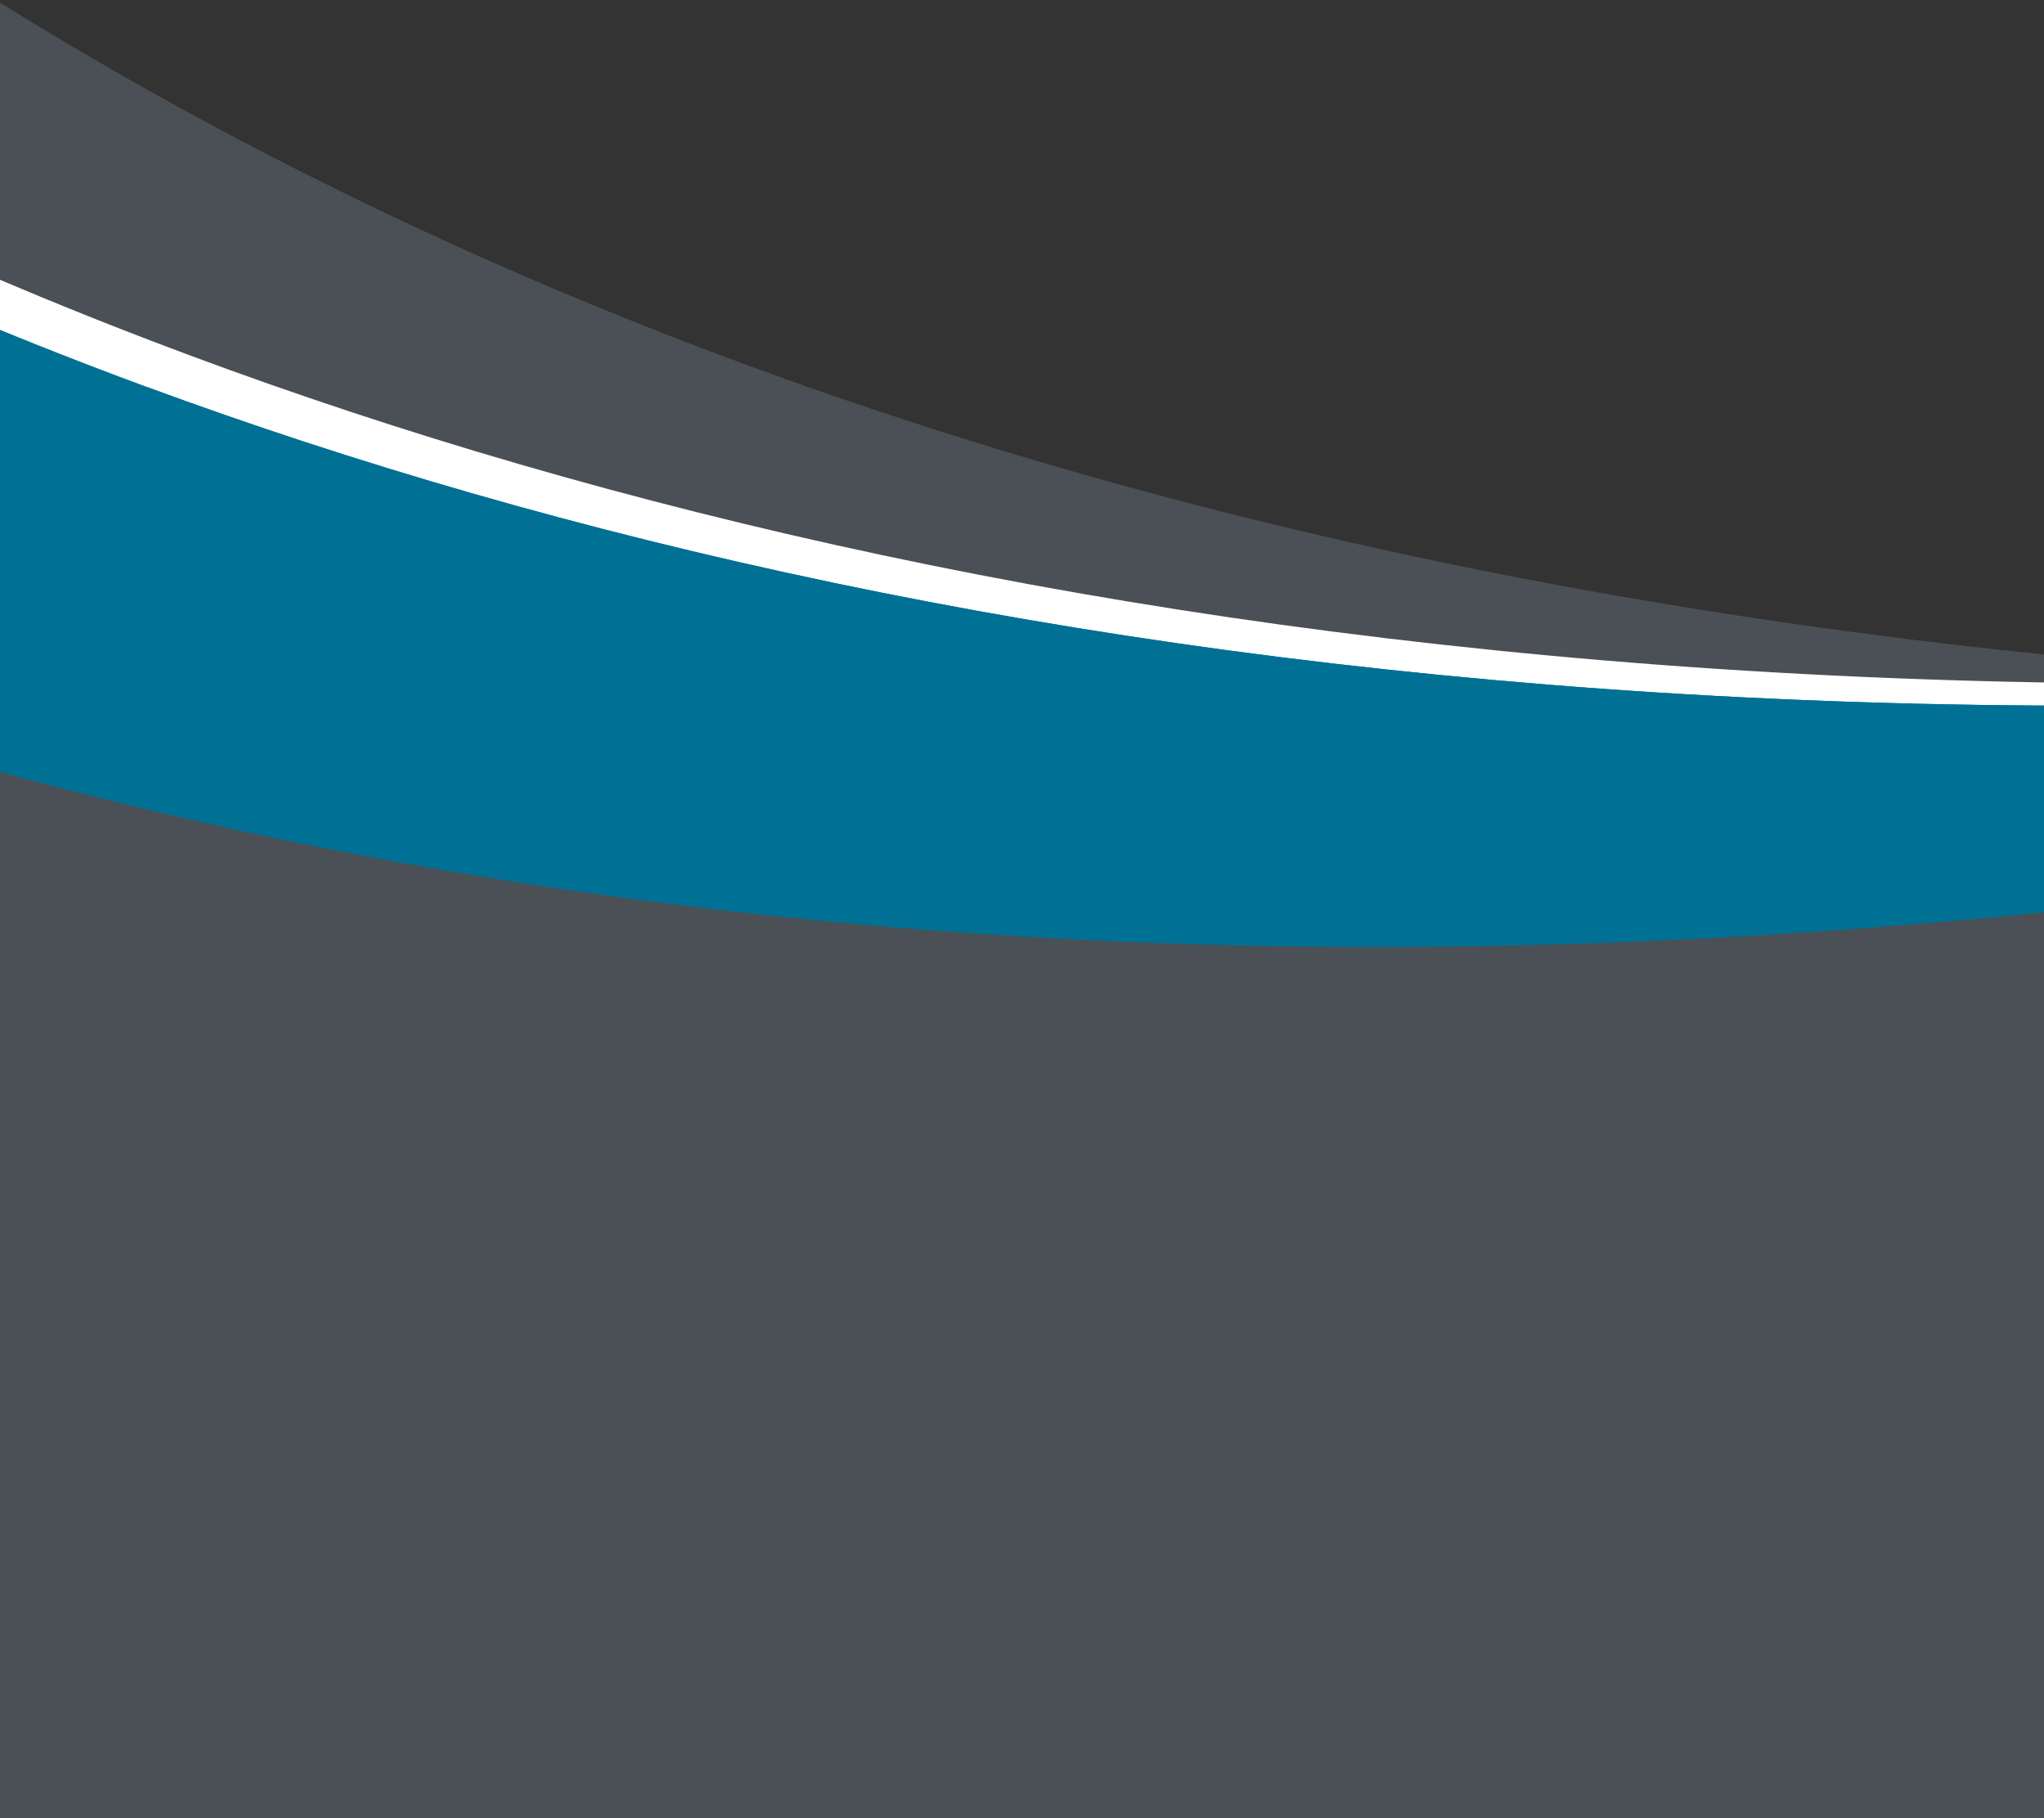 <svg width="280" height="249" xmlns="http://www.w3.org/2000/svg"><rect width="100%" height="100%" fill="#333333" stroke="none"/><g fill="none" fill-rule="evenodd"><path d="M319.828 92.833l-18.71 124.51L-274 130.847-205.607-271s23.044 119.4 138.778 221.729C11.875 20.298 133.469 81.977 319.828 92.833z" fill="#595959"/><path d="M319.828 92.833l-18.71 124.51L-274 130.847-205.607-271s23.044 119.4 138.778 221.729C11.875 20.298 133.469 81.977 319.828 92.833z" fill="#4A5055"/><path d="M516.516 72.104l13.521 121.081-701.757 78.438-34.212-392.99s61.21 104.781 226.68 168.054c112.524 43.009 273.275 66.821 495.768 25.417z" fill="#FFF"/><path d="M516.124 72.424l14.979 120.91-700.76 86.886-38.938-392.55S-146.122-8.287 20.092 52.98C133.12 94.63 294.147 116.5 516.124 72.424z" fill="#007194"/><path d="M516.124 72.424l10.247 82.72c-264.576 19.933-422.59-46.427-506.285-102.15C133.12 94.63 294.146 116.5 516.124 72.425z" fill="#007194"/><path d="M499.65 80.242l26.093 119.006-689.725 151.362-75.068-387.263s71.825 97.809 242.99 143.44c116.4 31.011 278.76 37.889 495.71-26.545z" fill="#4A5055"/></g></svg>